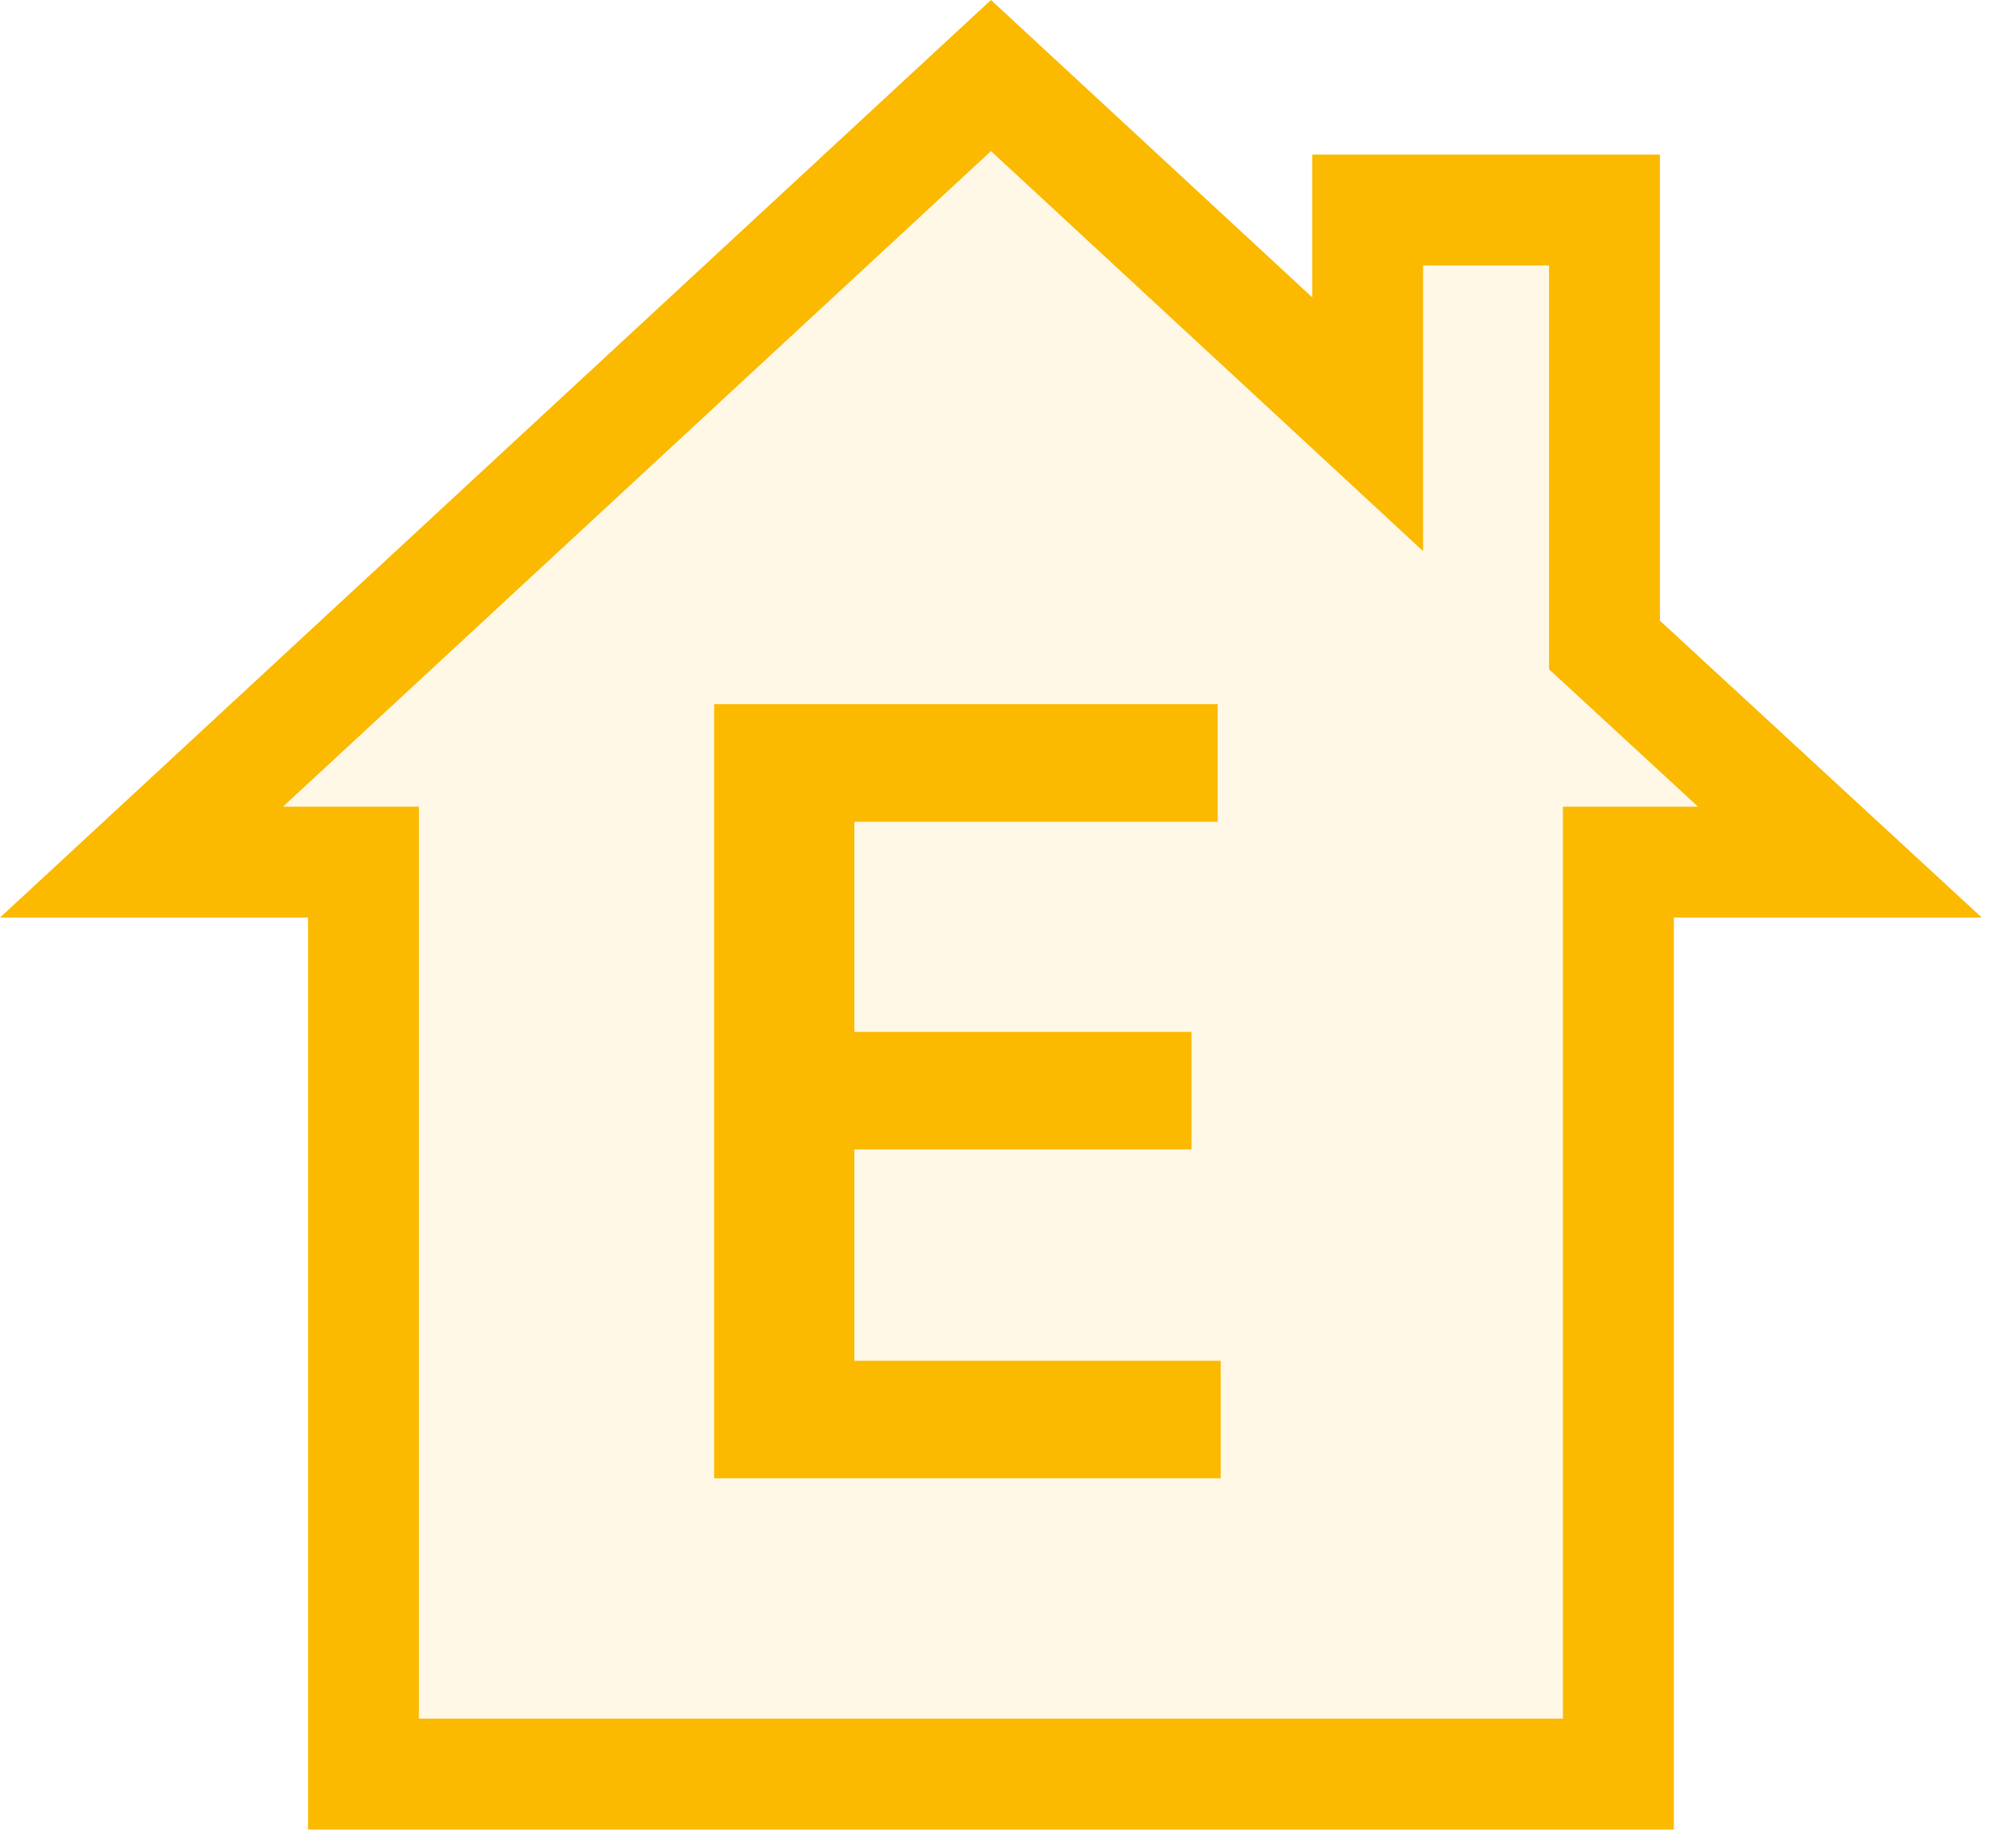 <svg width="27" height="25" viewBox="0 0 27 25" fill="none" xmlns="http://www.w3.org/2000/svg">
<path d="M18.5 4.023V2.841H21.704V8.397V8.726L21.945 8.948L24.889 11.664H22.642H21.892V12.414V24.002H4.917V12.414V11.664H4.167H1.914L13.405 1.022L17.241 4.573L18.5 5.739V4.023Z" fill="#FBB900" fill-opacity="0.1" stroke="#FBB900" stroke-width="1.5"/>
<path d="M9.66 20V9.527H16.471V11.118H11.557V13.961H16.118V15.551H11.557V18.41H16.512V20H9.66Z" fill="#FBB900"/>
</svg>
